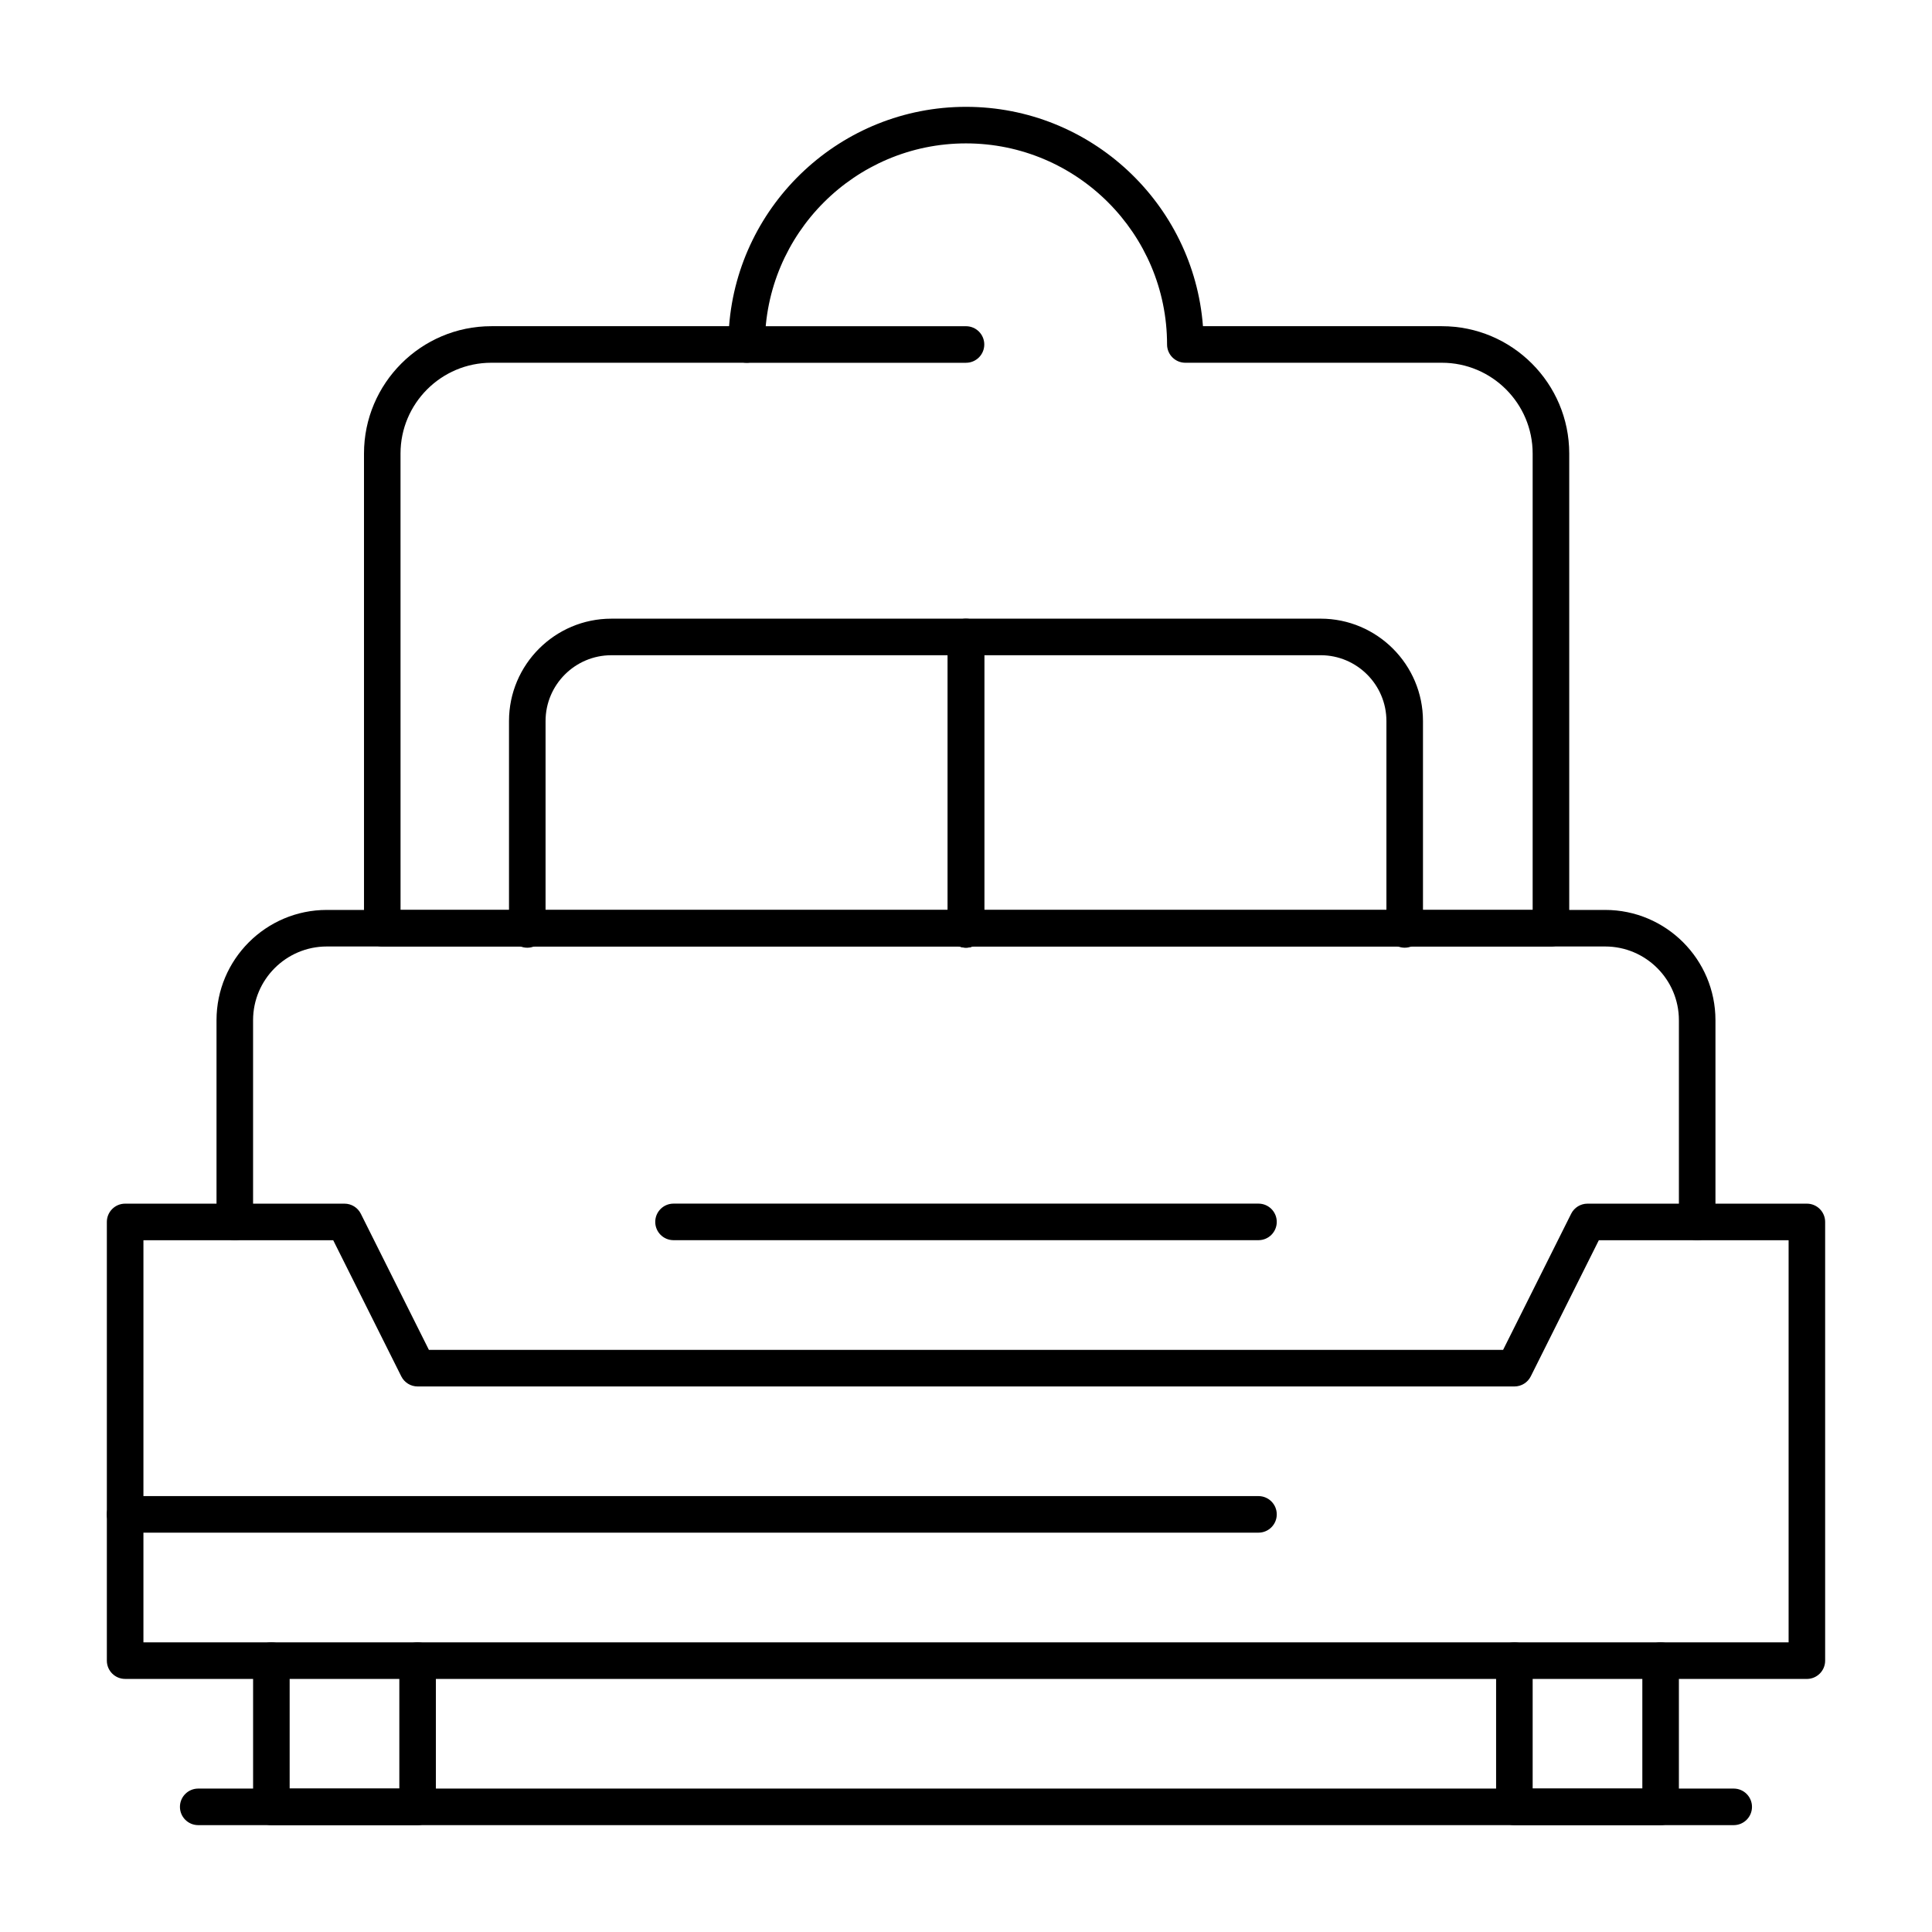 <?xml version="1.0" encoding="UTF-8"?>
<!-- Uploaded to: ICON Repo, www.svgrepo.com, Generator: ICON Repo Mixer Tools -->
<svg fill="#000000" width="800px" height="800px" version="1.1" viewBox="144 144 512 512" xmlns="http://www.w3.org/2000/svg">
 <g>
  <path d="m622.84 588.93h-445.68c-2.676 0-4.844-2.168-4.844-4.844v-116.26c0-2.676 2.168-4.844 4.844-4.844h58.133c1.836 0 3.512 1.035 4.332 2.68l18.039 36.074h284.67l18.039-36.078c0.816-1.641 2.496-2.676 4.332-2.676h58.133c2.676 0 4.844 2.168 4.844 4.844v116.27c0 2.672-2.172 4.84-4.848 4.84zm-440.83-9.688h435.99v-106.57h-50.293l-18.039 36.078c-0.82 1.641-2.496 2.676-4.332 2.676h-290.66c-1.836 0-3.512-1.035-4.332-2.68l-18.039-36.074h-50.293z"/>
  <path d="m254.67 627.68h-38.754c-2.676 0-4.844-2.168-4.844-4.844v-38.754c0-2.676 2.168-4.844 4.844-4.844 2.676 0 4.844 2.168 4.844 4.844v33.91h29.066v-33.91c0-2.676 2.168-4.844 4.844-4.844s4.844 2.168 4.844 4.844v38.754c0 2.672-2.168 4.844-4.844 4.844z"/>
  <path d="m584.08 627.68h-38.754c-2.676 0-4.844-2.168-4.844-4.844v-38.754c0-2.676 2.168-4.844 4.844-4.844s4.844 2.168 4.844 4.844v33.91h29.066v-33.91c0-2.676 2.168-4.844 4.844-4.844s4.844 2.168 4.844 4.844v38.754c0 2.672-2.168 4.844-4.844 4.844z"/>
  <path d="m593.77 472.66c-2.676 0-4.844-2.168-4.844-4.844v-53.449c0-10.773-8.766-19.539-19.539-19.539h-338.78c-10.773 0-19.539 8.766-19.539 19.539v53.449c0 2.676-2.168 4.844-4.844 4.844-2.676 0-4.844-2.168-4.844-4.844v-53.449c0-16.117 13.113-29.227 29.227-29.227h338.78c16.117 0 29.227 13.113 29.227 29.227v53.449c0 2.676-2.168 4.844-4.848 4.844z"/>
  <path d="m400 395.15c-2.676 0-4.844-2.168-4.844-4.844v-72.664h-89.137c-9.617 0-17.441 7.824-17.441 17.441v55.227c0 2.676-2.168 4.844-4.844 4.844s-4.844-2.168-4.844-4.844v-55.227c0-14.957 12.168-27.129 27.129-27.129h93.98c2.676 0 4.844 2.168 4.844 4.844v77.508c0 2.676-2.168 4.844-4.844 4.844z"/>
  <path d="m516.26 395.15c-2.676 0-4.844-2.168-4.844-4.844v-55.227c0-9.617-7.824-17.441-17.441-17.441h-89.137v72.664c0 2.676-2.168 4.844-4.844 4.844-2.676 0-4.844-2.168-4.844-4.844v-77.508c0-2.676 2.168-4.844 4.844-4.844h93.98c14.957 0 27.129 12.168 27.129 27.129v55.227c0 2.676-2.168 4.844-4.844 4.844z"/>
  <path d="m477.51 550.17h-300.35c-2.676 0-4.844-2.168-4.844-4.844s2.168-4.844 4.844-4.844h300.35c2.676 0 4.844 2.168 4.844 4.844s-2.168 4.844-4.844 4.844z"/>
  <path d="m555.02 394.83h-309.71c-2.676 0-4.844-2.168-4.844-4.844l-0.004-125.79c0-18.609 15.141-33.75 33.75-33.75h63c2.481-32.469 29.695-58.133 62.793-58.133 33.094 0 60.309 25.66 62.793 58.133h63.32c18.609 0 33.746 15.141 33.746 33.75v125.79c0 2.68-2.168 4.848-4.844 4.848zm-304.87-9.688h300.02v-120.95c0-13.266-10.793-24.059-24.059-24.059h-67.984c-2.676 0-4.844-2.168-4.844-4.844 0-29.383-23.906-53.289-53.289-53.289-29.383 0-53.289 23.906-53.289 53.289 0 2.676-2.168 4.844-4.844 4.844h-67.66c-13.266 0-24.059 10.793-24.059 24.059z"/>
  <path d="m400 240.14h-58.133c-2.676 0-4.844-2.168-4.844-4.844s2.168-4.844 4.844-4.844h58.133c2.676 0 4.844 2.168 4.844 4.844 0 2.672-2.168 4.844-4.844 4.844z"/>
  <path d="m477.51 472.66h-155.02c-2.676 0-4.844-2.168-4.844-4.844 0-2.676 2.168-4.844 4.844-4.844h155.02c2.676 0 4.844 2.168 4.844 4.844 0 2.676-2.168 4.844-4.844 4.844z"/>
  <path d="m603.46 627.68h-406.93c-2.676 0-4.844-2.168-4.844-4.844 0-2.676 2.168-4.844 4.844-4.844h406.92c2.676 0 4.844 2.168 4.844 4.844 0.004 2.672-2.164 4.844-4.84 4.844z"/>
 </g>
</svg>